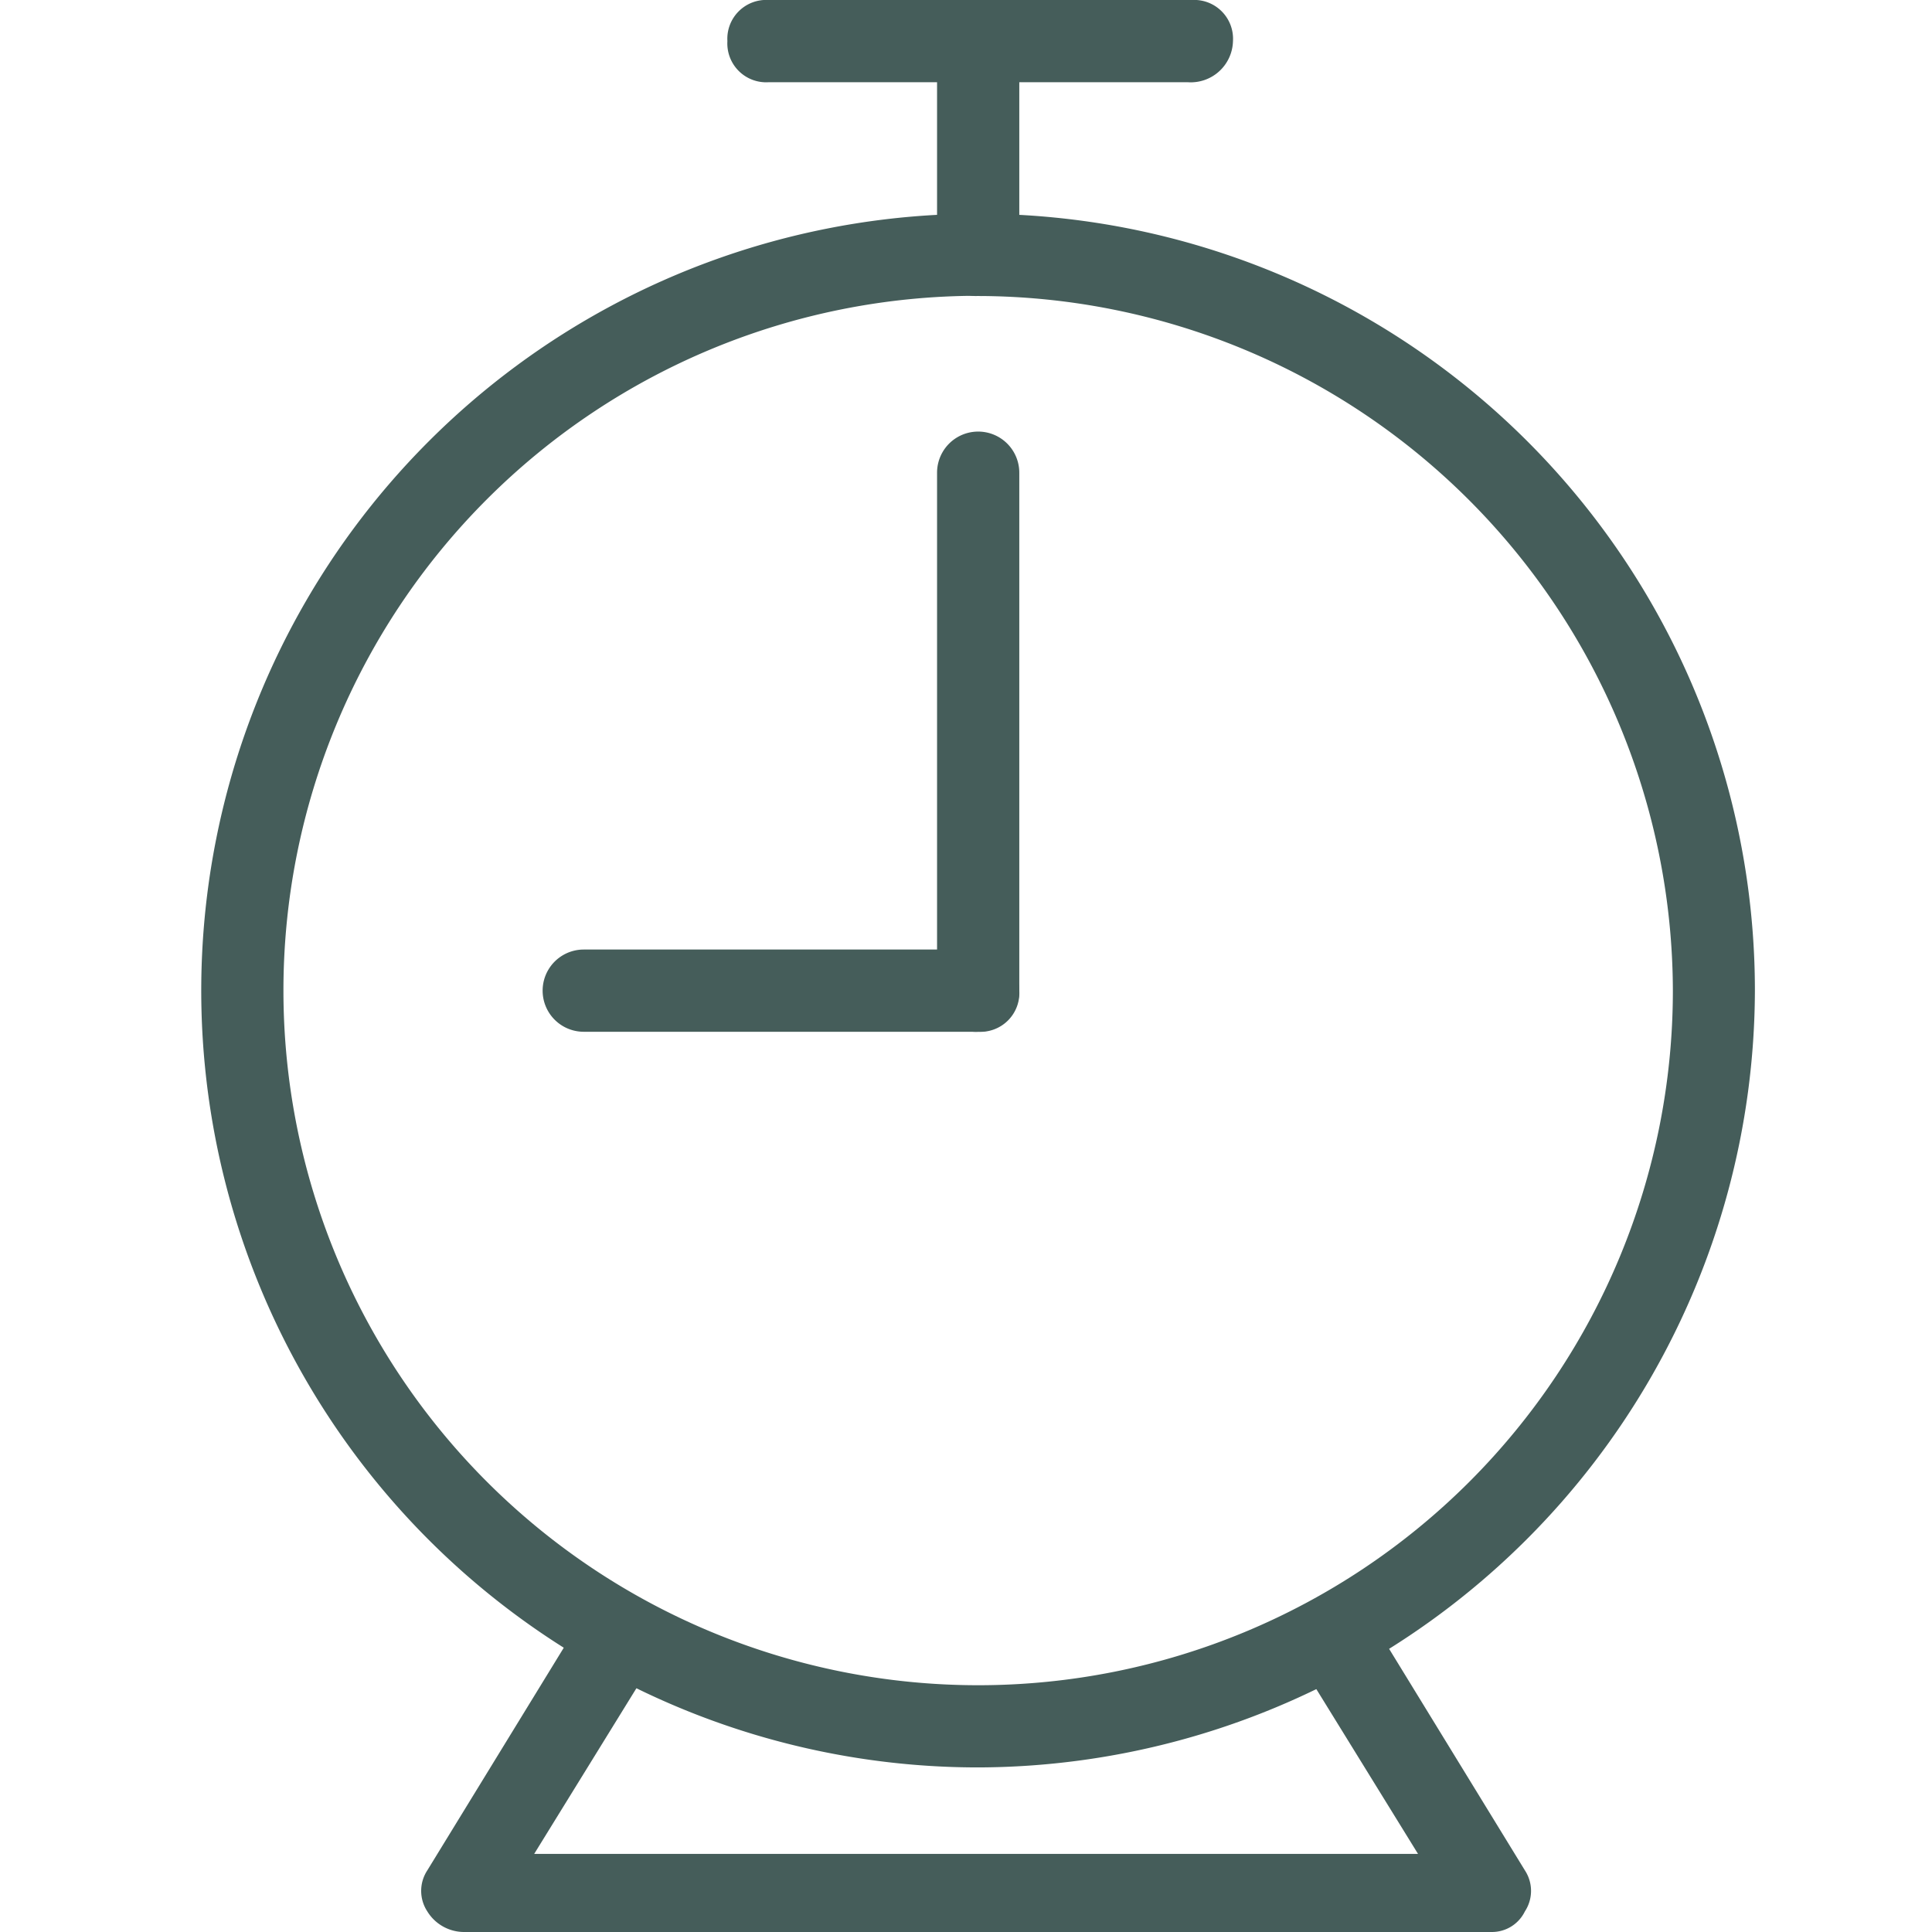 <?xml version="1.0" encoding="UTF-8"?> <svg xmlns="http://www.w3.org/2000/svg" width="48" height="48" viewBox="0 0 48 48"><g id="Check_in_times-3" data-name="Check in times-3" transform="translate(-670 -401)"><rect id="Rectangle_595" data-name="Rectangle 595" width="48" height="47.995" transform="translate(670 401)" fill="none"></rect><g id="noun_Stopwatch__313670" data-name="noun_Stopwatch _313670" transform="translate(669.9 400.5)"><g id="Group_989" data-name="Group 989" transform="translate(5.1 5.811)"><path id="Path_164" data-name="Path 164" d="M24.4,44.3A19.3,19.3,0,1,1,43.7,25,19.352,19.352,0,0,1,24.4,44.3Zm0-36.562A17.26,17.26,0,1,0,41.662,25,17.3,17.3,0,0,0,24.4,7.743Z" transform="translate(-5.1 -5.7)" fill="#455d5a"></path></g><g id="Group_990" data-name="Group 990" transform="translate(13.577 24.091)"><path id="Path_165" data-name="Path 165" d="M24.226,25.643h-9.8a1.021,1.021,0,0,1,0-2.043h9.8a1.021,1.021,0,0,1,0,2.043Z" transform="translate(-13.4 -23.6)" fill="#455d5a"></path></g><g id="Group_991" data-name="Group 991" transform="translate(23.381 11.223)"><path id="Path_166" data-name="Path 166" d="M24.021,25.911A.965.965,0,0,1,23,24.889V12.021a1.021,1.021,0,1,1,2.043,0V24.889A.965.965,0,0,1,24.021,25.911Z" transform="translate(-23 -11)" fill="#455d5a"></path></g><g id="Group_992" data-name="Group 992" transform="translate(23.381 0.5)"><path id="Path_167" data-name="Path 167" d="M24.021,7.853A.965.965,0,0,1,23,6.832V1.521a1.021,1.021,0,0,1,2.043,0V6.832A.965.965,0,0,1,24.021,7.853Z" transform="translate(-23 -0.5)" fill="#455d5a"></path></g><g id="Group_993" data-name="Group 993" transform="translate(18.172 0.5)"><path id="Path_168" data-name="Path 168" d="M29.338,2.543H18.921A.965.965,0,0,1,17.9,1.521.965.965,0,0,1,18.921.5H29.44a.965.965,0,0,1,1.021,1.021A1.05,1.05,0,0,1,29.338,2.543Z" transform="translate(-17.9 -0.5)" fill="#455d5a"></path></g><g id="Group_994" data-name="Group 994" transform="translate(10.564 40.157)"><path id="Path_169" data-name="Path 169" d="M37.054,47.674H11.522a1.073,1.073,0,0,1-.919-.511.928.928,0,0,1,0-1.021l3.881-6.332a1.034,1.034,0,1,1,1.736,1.123l-2.962,4.8H35.216l-2.962-4.8A1.034,1.034,0,1,1,33.99,39.81l3.881,6.332a.928.928,0,0,1,0,1.021A.91.91,0,0,1,37.054,47.674Z" transform="translate(-10.45 -39.331)" fill="#455d5a"></path></g></g></g></svg> 
